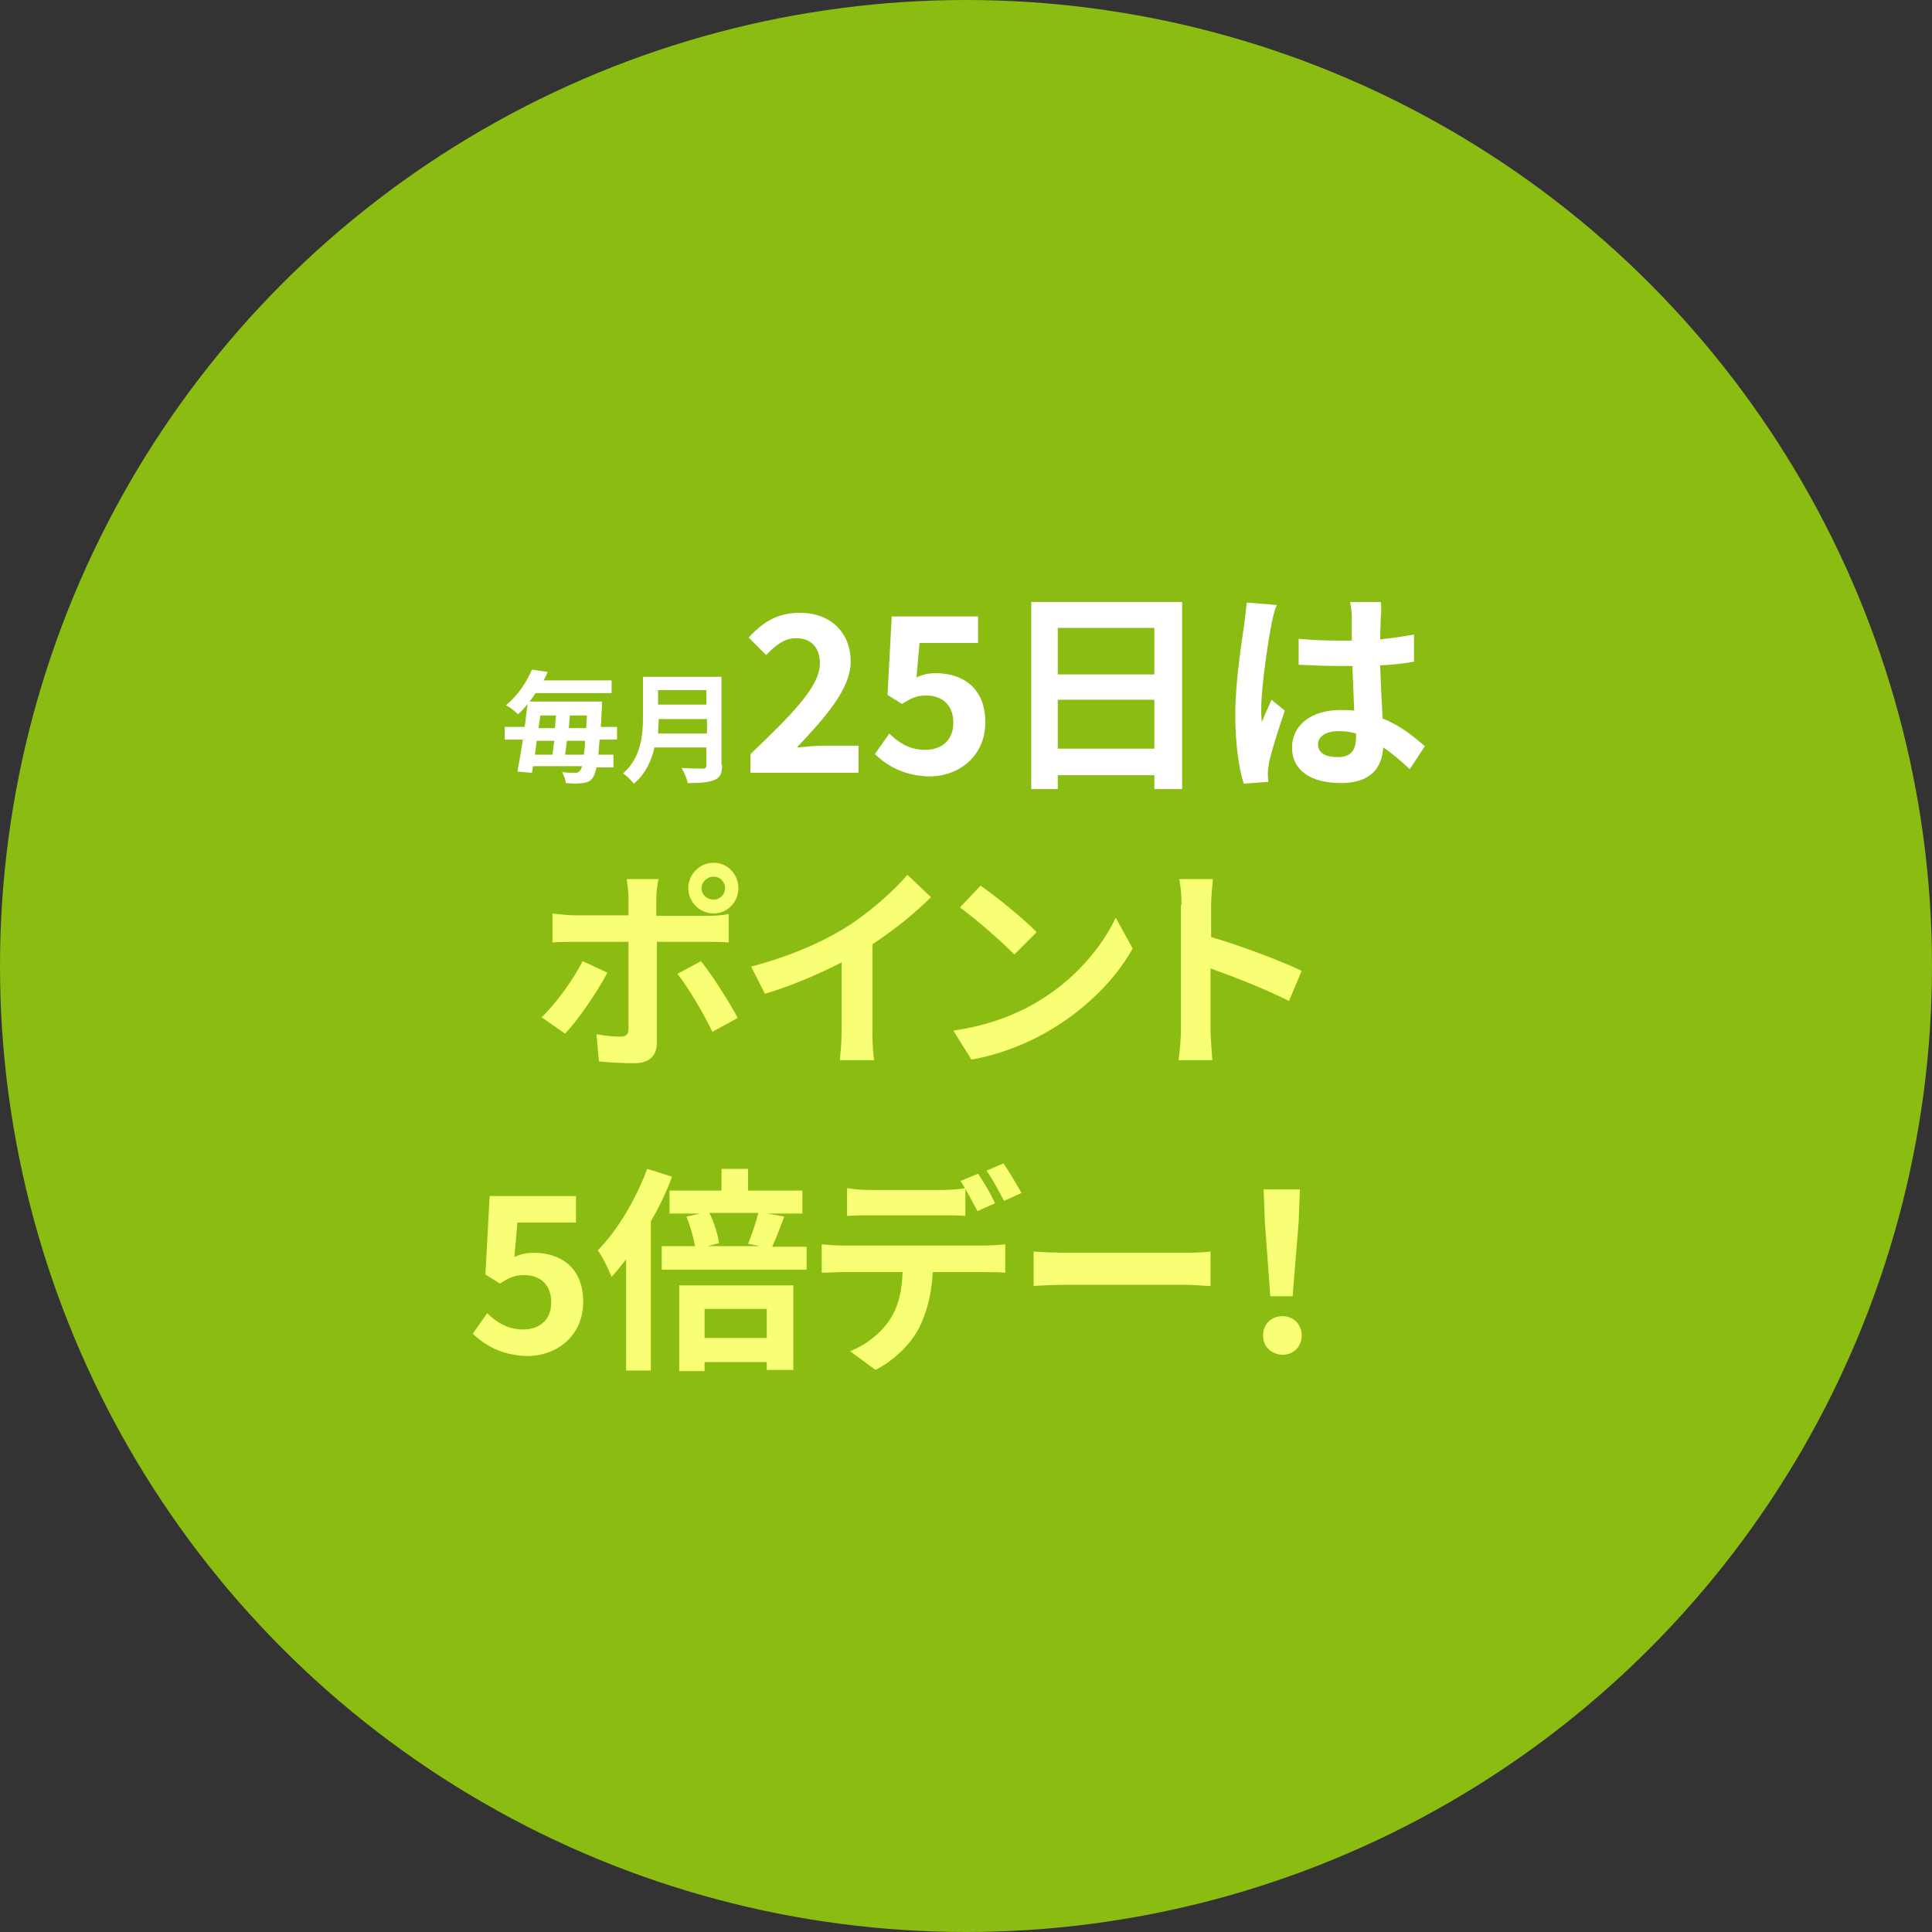 <?xml version="1.0" encoding="utf-8"?>
<!-- Generator: Adobe Illustrator 26.0.2, SVG Export Plug-In . SVG Version: 6.00 Build 0)  -->
<svg version="1.1" id="レイヤー_1" xmlns="http://www.w3.org/2000/svg" xmlns:xlink="http://www.w3.org/1999/xlink" x="0px"
	 y="0px" viewBox="0 0 320 320" style="enable-background:new 0 0 320 320;" xml:space="preserve">
<rect x="0" y="0" width="320" height="320" fill="#333333" stroke="none"/>
<style type="text/css">
	.st0{fill:#8ABC12;}
	.st1{enable-background:new    ;}
	.st2{fill:#FFFFFF;}
	.st3{fill:#F9FF74;}
</style>
<g id="グループ_32505" transform="translate(-913 -2211)">
	<g id="グループ_32494">
		<circle id="楕円形_292" class="st0" cx="1073" cy="2371" r="160"/>
		<g class="st1">
			<path class="st2" d="M1012.3,2333.7c-0.1,0.9-0.1,1.6-0.2,2.3h2.5v2.1h-2.8c-0.2,0.9-0.4,1.4-0.6,1.7c-0.5,0.7-1,0.8-1.7,0.9
				c-0.6,0.1-1.7,0.1-2.8,0c0-0.5-0.3-1.3-0.6-1.8c1,0.1,1.8,0.1,2.2,0.1c0.4,0,0.5-0.1,0.8-0.4c0.1-0.1,0.2-0.3,0.3-0.7h-8.1
				c-0.1,0.4-0.1,0.8-0.2,1.1l-2.4-0.2c0.3-1.5,0.6-3.3,0.9-5.3h-3v-2.1h3.3c0.2-1.3,0.3-2.6,0.5-3.8c-0.5,0.6-1,1.2-1.6,1.7
				c-0.5-0.5-1.4-1.2-2-1.5c2.1-1.7,3.5-4,4.3-5.9l2.6,0.4c-0.2,0.5-0.4,1-0.7,1.4h11.3v2.1h-12.6c-0.3,0.5-0.6,0.9-1,1.4h12
				c0,0,0,0.7,0,1c-0.1,1.2-0.1,2.2-0.2,3.2h2.7v2.1H1012.3z M1001.9,2333.7c-0.1,0.8-0.2,1.5-0.3,2.3h2.9c0.1-0.7,0.2-1.5,0.3-2.3
				H1001.9z M1002.5,2329.5c-0.1,0.7-0.2,1.4-0.3,2.1h2.7c0.1-0.7,0.1-1.4,0.2-2.1H1002.5z M1009.7,2336c0.1-0.6,0.2-1.4,0.2-2.3h-3
				c-0.1,0.8-0.2,1.6-0.3,2.3H1009.7z M1010.1,2331.6c0-0.7,0.1-1.4,0.1-2.1h-2.8c-0.1,0.7-0.1,1.4-0.2,2.1H1010.1z"/>
			<path class="st2" d="M1032.6,2337.7c0,1.4-0.3,2.1-1.3,2.5c-1,0.4-2.4,0.5-4.4,0.5c-0.1-0.7-0.6-1.8-1-2.5
				c1.4,0.1,3.1,0.1,3.5,0.1c0.5,0,0.6-0.2,0.6-0.6v-2.9h-8.6c-0.5,2.2-1.5,4.4-3.4,6c-0.4-0.5-1.3-1.4-1.8-1.7
				c3-2.6,3.3-6.4,3.3-9.4v-6.6h13V2337.7z M1030.1,2332.5v-2.4h-8c0,0.8-0.1,1.6-0.1,2.4H1030.1z M1022,2325.3v2.4h8v-2.4H1022z"/>
		</g>
		<g class="st1">
			<path class="st2" d="M1037.3,2335.9c6.9-6.6,11.5-11.2,11.5-15c0-2.6-1.4-4.2-4-4.2c-1.9,0-3.5,1.3-4.9,2.8l-2.9-2.9
				c2.4-2.6,4.8-4.1,8.5-4.1c5,0,8.4,3.2,8.4,8.1c0,4.5-4.2,9.2-8.9,14.2c1.3-0.1,3.1-0.3,4.4-0.3h5.8v4.5h-17.9V2335.9z"/>
			<path class="st2" d="M1057.9,2335.9l2.4-3.4c1.5,1.5,3.4,2.7,5.9,2.7c2.8,0,4.7-1.6,4.7-4.5c0-2.9-1.8-4.5-4.5-4.5
				c-1.6,0-2.4,0.4-4,1.4l-2.4-1.5l0.7-13h14.3v4.4h-9.7l-0.5,5.7c1.1-0.5,2-0.7,3.2-0.7c4.5,0,8.2,2.5,8.2,8.1c0,5.7-4.4,9-9.3,9
				C1062.7,2339.5,1059.9,2337.8,1057.9,2335.9z"/>
			<path class="st2" d="M1108.8,2310.7v31h-4.6v-2.3h-16v2.3h-4.4v-31H1108.8z M1088.2,2315v7.7h16v-7.7H1088.2z M1104.2,2335v-8.1
				h-16v8.1H1104.2z"/>
			<path class="st2" d="M1123.6,2314.4c-0.5,2.4-1.7,10.3-1.7,13.9c0,0.7,0,1.6,0.1,2.3c0.5-1.3,1.1-2.5,1.6-3.7l2.2,1.8
				c-1,3-2.2,6.6-2.6,8.6c-0.1,0.5-0.2,1.3-0.2,1.7c0,0.4,0,1,0.1,1.5l-4.1,0.3c-0.8-2.5-1.4-6.6-1.4-11.5c0-5.4,1.1-12.2,1.5-15
				c0.1-1,0.3-2.4,0.4-3.5l5,0.4C1124.1,2311.9,1123.7,2313.8,1123.6,2314.4z M1141.7,2313.2c0,0.8-0.1,2.1-0.1,3.7
				c2-0.2,3.9-0.5,5.6-0.8v4.5c-1.7,0.3-3.6,0.5-5.6,0.6c0.1,3.5,0.3,6.4,0.4,8.8c3,1.2,5.3,3.1,7,4.6l-2.5,3.8
				c-1.5-1.4-3-2.7-4.4-3.6c-0.2,3.5-2.2,5.9-7,5.9c-5,0-8.1-2.1-8.1-5.9c0-3.6,3.1-6.2,8-6.2c0.8,0,1.6,0,2.3,0.1
				c-0.1-2.2-0.2-4.9-0.3-7.4c-0.9,0-1.7,0-2.6,0c-2.1,0-4.2-0.1-6.3-0.2v-4.3c2.1,0.2,4.1,0.3,6.3,0.3c0.8,0,1.7,0,2.5,0
				c0-1.8,0-3.2,0-4c0-0.5-0.1-1.7-0.3-2.4h5.1C1141.8,2311.5,1141.8,2312.4,1141.7,2313.2z M1134.6,2336.4c2.2,0,3-1.2,3-3.3
				c0-0.2,0-0.4,0-0.6c-0.9-0.3-1.9-0.4-2.9-0.4c-2.1,0-3.4,0.9-3.4,2.2C1131.3,2335.8,1132.7,2336.4,1134.6,2336.4z"/>
		</g>
		<g class="st1">
			<path class="st3" d="M1006.6,2382.2l-3.9-2.7c2.4-2.3,5.3-6.3,6.8-9.3l4.1,1.9C1011.9,2375.4,1008.6,2380.1,1006.6,2382.2z
				 M1021.7,2359.8v2.9h8.4c1,0,2.6-0.1,3.6-0.3v4.7c-1.2-0.1-2.6-0.1-3.5-0.1h-8.4v16.7c0,2.1-1.2,3.4-3.7,3.4
				c-1.9,0-4-0.1-5.9-0.3l-0.4-4.5c1.5,0.3,3.1,0.4,4,0.4c0.9,0,1.3-0.4,1.3-1.3c0-1.3,0-12.7,0-14.4v0h-9.1c-1.1,0-2.5,0-3.5,0.1
				v-4.8c1.1,0.1,2.3,0.3,3.5,0.3h9.1v-2.9c0-0.9-0.2-2.5-0.3-3.1h5.3C1021.9,2357.2,1021.7,2358.9,1021.7,2359.8z M1035.2,2379.6
				l-4.2,2.3c-1.5-3.1-4.1-7.5-5.8-9.6l3.9-2.1C1030.9,2372.4,1033.8,2377,1035.2,2379.6z M1031.2,2353.9c2.3,0,4.1,1.9,4.1,4.2
				s-1.8,4.2-4.1,4.2s-4.2-1.9-4.2-4.2S1028.9,2353.9,1031.2,2353.9z M1031.2,2360c1.1,0,1.9-0.9,1.9-1.9c0-1.1-0.9-1.9-1.9-1.9
				c-1.1,0-2,0.9-2,1.9C1029.2,2359.2,1030.1,2360,1031.2,2360z"/>
			<path class="st3" d="M1053.1,2364.6c3.7-2.3,7.8-5.9,10.2-8.7l3.9,3.7c-2.7,2.7-6.2,5.5-9.7,7.8v14.5c0,1.6,0.1,3.8,0.3,4.7h-5.7
				c0.1-0.9,0.3-3.1,0.3-4.7v-11.5c-3.7,1.9-8.3,3.9-12.7,5.2l-2.3-4.5C1043.8,2369.4,1049.1,2367.1,1053.1,2364.6z"/>
			<path class="st3" d="M1084.7,2377c6.2-3.6,10.8-9.1,13.1-14l2.8,5.1c-2.7,4.9-7.5,9.8-13.3,13.3c-3.6,2.2-8.3,4.2-13.4,5.1
				l-3-4.8C1076.5,2380.9,1081.2,2379.1,1084.7,2377z M1084.7,2365.4l-3.7,3.7c-1.9-2-6.4-5.9-9-7.8l3.4-3.6
				C1077.9,2359.4,1082.6,2363.2,1084.7,2365.4z"/>
			<path class="st3" d="M1108.7,2360.9c0-1.3-0.1-3.1-0.4-4.3h5.6c-0.1,1.3-0.3,2.8-0.3,4.3v5.3c4.8,1.4,11.7,4,15,5.6l-2.1,5
				c-3.7-1.9-9.1-4-13-5.4v10.2c0,1,0.2,3.6,0.3,5h-5.6c0.2-1.4,0.4-3.6,0.4-5V2360.9z"/>
		</g>
		<g class="st1">
			<path class="st3" d="M991.3,2431.9l2.4-3.4c1.5,1.5,3.4,2.7,5.9,2.7c2.8,0,4.7-1.6,4.7-4.5c0-2.9-1.8-4.5-4.5-4.5
				c-1.6,0-2.4,0.4-4,1.4l-2.4-1.5l0.7-13h14.3v4.4h-9.7l-0.5,5.7c1.1-0.5,2-0.7,3.2-0.7c4.5,0,8.2,2.5,8.2,8.1c0,5.7-4.4,9-9.3,9
				C996.1,2435.5,993.3,2433.8,991.3,2431.9z"/>
			<path class="st3" d="M1024.3,2405.9c-0.9,2.5-2.1,5-3.5,7.4v24.7h-4.1v-18.4c-0.8,1-1.6,2-2.4,2.9c-0.4-1-1.5-3.4-2.3-4.4
				c3.2-3.2,6.3-8.4,8.2-13.5L1024.3,2405.9z M1046.6,2417.4v3.9h-24v-3.9h5.5c-0.2-1.4-0.8-3.4-1.4-4.9l2.3-0.5h-5.1v-3.8h8.6v-3.6
				h4.4v3.6h9v3.8h-5.8l2.8,0.5c-0.7,1.9-1.4,3.7-2,5H1046.6z M1025.5,2423.9h18.9v14h-4.4v-1.3h-10.3v1.5h-4.2V2423.9z
				 M1029.7,2427.8v4.8h10.3v-4.8H1029.7z M1030.5,2411.9c0.8,1.6,1.4,3.6,1.6,5l-1.9,0.5h8.6l-1.9-0.4c0.6-1.4,1.3-3.5,1.7-5.1
				H1030.5z"/>
			<path class="st3" d="M1052.6,2417.3h23.6c0.8,0,2.3-0.1,3.3-0.2v4.7c-0.9-0.1-2.3-0.1-3.3-0.1h-8.7c-0.2,3.7-1,6.7-2.3,9.3
				c-1.3,2.5-4,5.3-7.2,6.9l-4.2-3.1c2.6-1,5.1-3,6.5-5.1c1.5-2.2,2.1-4.9,2.2-8h-9.9c-1,0-2.4,0.1-3.5,0.1v-4.7
				C1050.2,2417.2,1051.5,2417.3,1052.6,2417.3z M1057.2,2408.1h11.8c1.2,0,2.7-0.1,3.9-0.3v4.6c-1.2-0.1-2.6-0.1-3.9-0.1h-11.8
				c-1.2,0-2.8,0-3.9,0.1v-4.6C1054.5,2408,1056,2408.1,1057.2,2408.1z M1077.8,2410.3l-2.9,1.3c-0.8-1.5-1.9-3.6-2.8-5l2.9-1.2
				C1075.9,2406.7,1077.2,2408.9,1077.8,2410.3z M1082.2,2408.6l-2.9,1.3c-0.8-1.5-1.9-3.6-2.9-5l2.8-1.2
				C1080.2,2405.1,1081.5,2407.4,1082.2,2408.6z"/>
			<path class="st3" d="M1090,2418.5h19.3c1.7,0,3.3-0.1,4.2-0.2v5.7c-0.9,0-2.7-0.2-4.2-0.2H1090c-2.1,0-4.5,0.1-5.8,0.2v-5.7
				C1085.5,2418.4,1088.2,2418.5,1090,2418.5z"/>
			<path class="st3" d="M1122.2,2432.2c0-1.9,1.4-3.2,3.2-3.2c1.8,0,3.2,1.3,3.2,3.2c0,1.9-1.4,3.2-3.2,3.2
				C1123.5,2435.3,1122.2,2434,1122.2,2432.2z M1122.5,2413.4l-0.2-5.4h6l-0.2,5.4l-1,12.3h-3.7L1122.5,2413.4z"/>
		</g>
	</g>
</g>
</svg>
